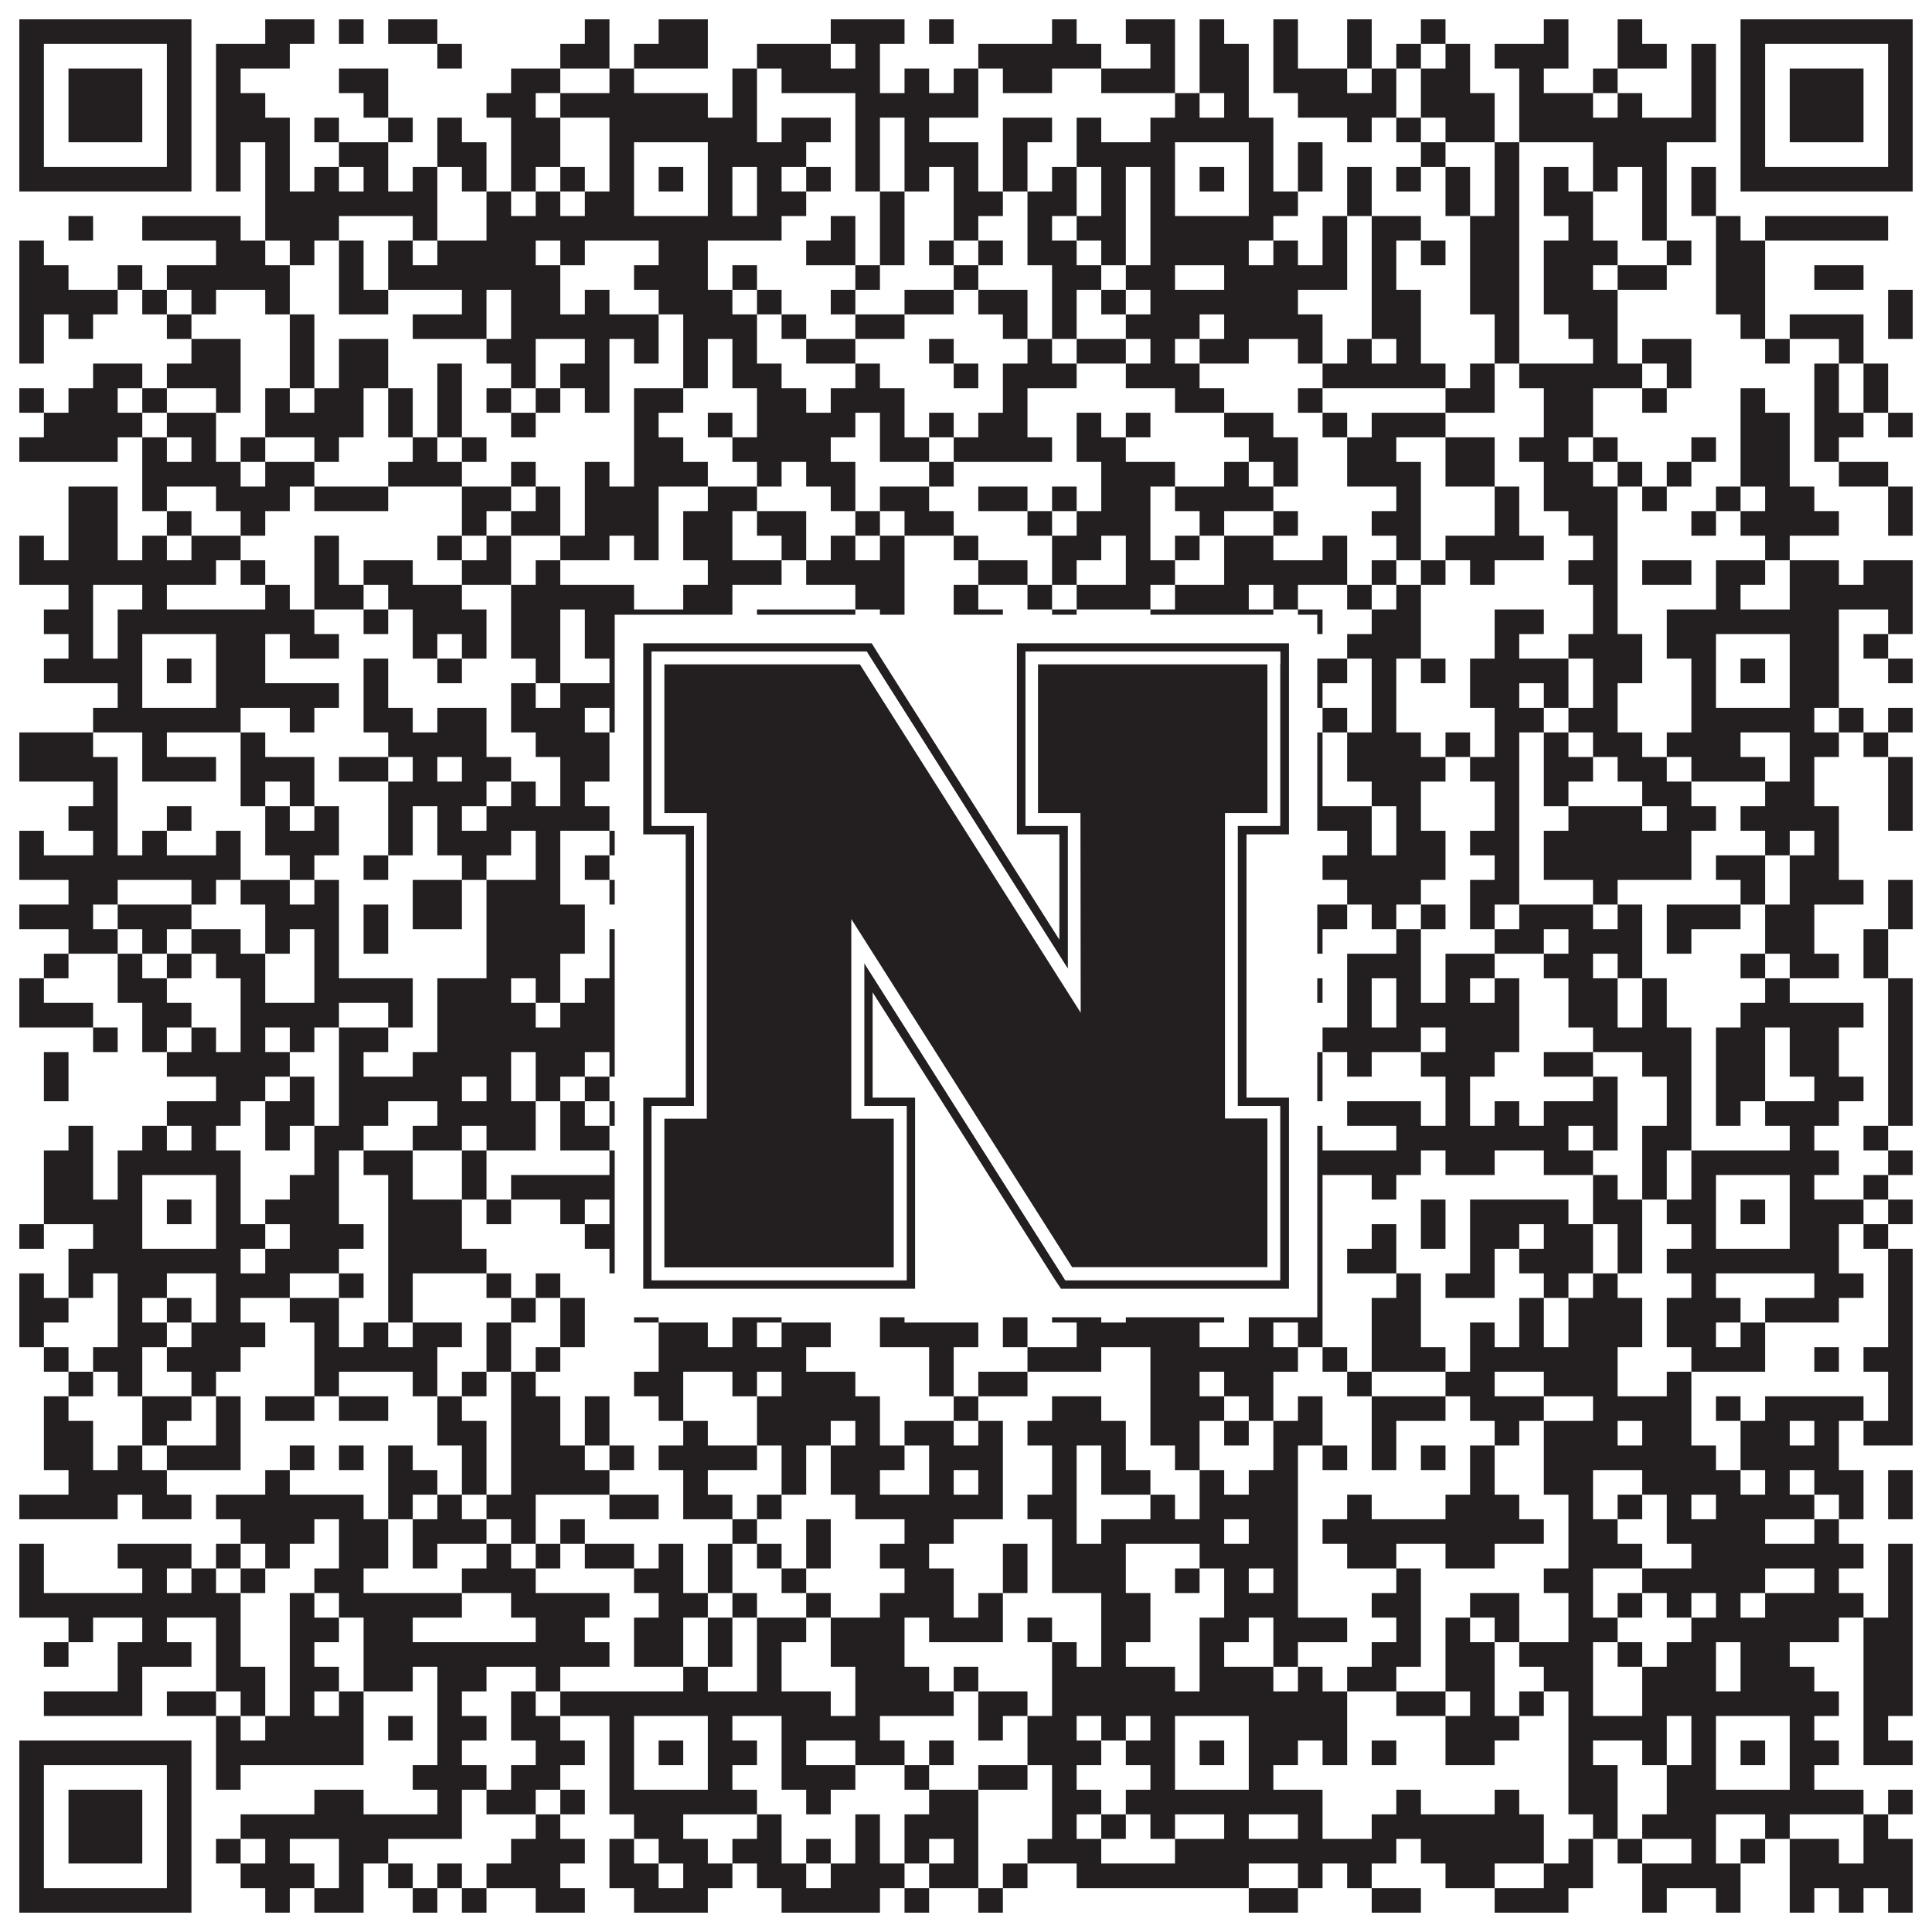 <?xml version="1.0"?>
<svg xmlns="http://www.w3.org/2000/svg" xmlns:xlink="http://www.w3.org/1999/xlink" version="1.1" width="1100px" height="1100px" viewBox="0 0 1100 1100"><rect x="0" y="0" width="1100" height="1100" fill="#ffffff" fill-opacity="1"/><path fill="#231f20" fill-opacity="1" d="M11,11L109,11L109,25L11,25ZM151,11L179,11L179,25L151,25ZM193,11L207,11L207,25L193,25ZM221,11L249,11L249,25L221,25ZM333,11L347,11L347,25L333,25ZM375,11L403,11L403,25L375,25ZM473,11L515,11L515,25L473,25ZM529,11L543,11L543,25L529,25ZM599,11L613,11L613,25L599,25ZM641,11L669,11L669,25L641,25ZM683,11L697,11L697,25L683,25ZM725,11L739,11L739,25L725,25ZM767,11L781,11L781,25L767,25ZM809,11L823,11L823,25L809,25ZM879,11L893,11L893,25L879,25ZM921,11L935,11L935,25L921,25ZM991,11L1089,11L1089,25L991,25ZM11,25L25,25L25,39L11,39ZM95,25L109,25L109,39L95,39ZM123,25L165,25L165,39L123,39ZM249,25L263,25L263,39L249,39ZM319,25L347,25L347,39L319,39ZM361,25L403,25L403,39L361,39ZM431,25L473,25L473,39L431,39ZM487,25L501,25L501,39L487,39ZM557,25L627,25L627,39L557,39ZM655,25L669,25L669,39L655,39ZM683,25L711,25L711,39L683,39ZM725,25L739,25L739,39L725,39ZM767,25L781,25L781,39L767,39ZM795,25L809,25L809,39L795,39ZM823,25L837,25L837,39L823,39ZM851,25L893,25L893,39L851,39ZM921,25L949,25L949,39L921,39ZM963,25L977,25L977,39L963,39ZM991,25L1005,25L1005,39L991,39ZM1075,25L1089,25L1089,39L1075,39ZM11,39L25,39L25,53L11,53ZM39,39L81,39L81,53L39,53ZM95,39L109,39L109,53L95,53ZM123,39L137,39L137,53L123,53ZM193,39L221,39L221,53L193,53ZM291,39L319,39L319,53L291,53ZM347,39L361,39L361,53L347,53ZM417,39L431,39L431,53L417,53ZM445,39L501,39L501,53L445,53ZM515,39L529,39L529,53L515,53ZM543,39L557,39L557,53L543,53ZM571,39L599,39L599,53L571,53ZM627,39L669,39L669,53L627,53ZM683,39L711,39L711,53L683,53ZM725,39L767,39L767,53L725,53ZM781,39L795,39L795,53L781,53ZM809,39L837,39L837,53L809,53ZM865,39L879,39L879,53L865,53ZM907,39L921,39L921,53L907,53ZM963,39L977,39L977,53L963,53ZM991,39L1005,39L1005,53L991,53ZM1019,39L1061,39L1061,53L1019,53ZM1075,39L1089,39L1089,53L1075,53ZM11,53L25,53L25,67L11,67ZM39,53L81,53L81,67L39,67ZM95,53L109,53L109,67L95,67ZM123,53L151,53L151,67L123,67ZM207,53L221,53L221,67L207,67ZM277,53L305,53L305,67L277,67ZM319,53L403,53L403,67L319,67ZM417,53L431,53L431,67L417,67ZM487,53L557,53L557,67L487,67ZM669,53L683,53L683,67L669,67ZM697,53L711,53L711,67L697,67ZM739,53L795,53L795,67L739,67ZM809,53L851,53L851,67L809,67ZM865,53L907,53L907,67L865,67ZM921,53L935,53L935,67L921,67ZM963,53L977,53L977,67L963,67ZM991,53L1005,53L1005,67L991,67ZM1019,53L1061,53L1061,67L1019,67ZM1075,53L1089,53L1089,67L1075,67ZM11,67L25,67L25,81L11,81ZM39,67L81,67L81,81L39,81ZM95,67L109,67L109,81L95,81ZM123,67L165,67L165,81L123,81ZM179,67L193,67L193,81L179,81ZM221,67L235,67L235,81L221,81ZM249,67L263,67L263,81L249,81ZM291,67L319,67L319,81L291,81ZM347,67L431,67L431,81L347,81ZM445,67L473,67L473,81L445,81ZM487,67L501,67L501,81L487,81ZM515,67L529,67L529,81L515,81ZM571,67L599,67L599,81L571,81ZM613,67L627,67L627,81L613,81ZM655,67L725,67L725,81L655,81ZM767,67L781,67L781,81L767,81ZM795,67L809,67L809,81L795,81ZM823,67L851,67L851,81L823,81ZM865,67L977,67L977,81L865,81ZM991,67L1005,67L1005,81L991,81ZM1019,67L1061,67L1061,81L1019,81ZM1075,67L1089,67L1089,81L1075,81ZM11,81L25,81L25,95L11,95ZM95,81L109,81L109,95L95,95ZM123,81L137,81L137,95L123,95ZM151,81L165,81L165,95L151,95ZM193,81L221,81L221,95L193,95ZM249,81L277,81L277,95L249,95ZM291,81L319,81L319,95L291,95ZM347,81L361,81L361,95L347,95ZM403,81L459,81L459,95L403,95ZM487,81L501,81L501,95L487,95ZM515,81L557,81L557,95L515,95ZM571,81L585,81L585,95L571,95ZM613,81L669,81L669,95L613,95ZM711,81L725,81L725,95L711,95ZM739,81L753,81L753,95L739,95ZM809,81L823,81L823,95L809,95ZM851,81L865,81L865,95L851,95ZM907,81L949,81L949,95L907,95ZM991,81L1005,81L1005,95L991,95ZM1075,81L1089,81L1089,95L1075,95ZM11,95L109,95L109,109L11,109ZM123,95L137,95L137,109L123,109ZM151,95L165,95L165,109L151,109ZM179,95L193,95L193,109L179,109ZM207,95L221,95L221,109L207,109ZM235,95L249,95L249,109L235,109ZM263,95L277,95L277,109L263,109ZM291,95L305,95L305,109L291,109ZM319,95L333,95L333,109L319,109ZM347,95L361,95L361,109L347,109ZM375,95L389,95L389,109L375,109ZM403,95L417,95L417,109L403,109ZM431,95L445,95L445,109L431,109ZM459,95L473,95L473,109L459,109ZM487,95L501,95L501,109L487,109ZM515,95L529,95L529,109L515,109ZM543,95L557,95L557,109L543,109ZM571,95L585,95L585,109L571,109ZM599,95L613,95L613,109L599,109ZM627,95L641,95L641,109L627,109ZM655,95L669,95L669,109L655,109ZM683,95L697,95L697,109L683,109ZM711,95L725,95L725,109L711,109ZM739,95L753,95L753,109L739,109ZM767,95L781,95L781,109L767,109ZM795,95L809,95L809,109L795,109ZM823,95L837,95L837,109L823,109ZM851,95L865,95L865,109L851,109ZM879,95L893,95L893,109L879,109ZM907,95L921,95L921,109L907,109ZM935,95L949,95L949,109L935,109ZM963,95L977,95L977,109L963,109ZM991,95L1089,95L1089,109L991,109ZM151,109L249,109L249,123L151,123ZM277,109L291,109L291,123L277,123ZM305,109L319,109L319,123L305,123ZM333,109L361,109L361,123L333,123ZM403,109L417,109L417,123L403,123ZM431,109L459,109L459,123L431,123ZM501,109L515,109L515,123L501,123ZM543,109L571,109L571,123L543,123ZM585,109L613,109L613,123L585,123ZM627,109L641,109L641,123L627,123ZM655,109L669,109L669,123L655,123ZM711,109L739,109L739,123L711,123ZM767,109L781,109L781,123L767,123ZM823,109L837,109L837,123L823,123ZM851,109L865,109L865,123L851,123ZM879,109L907,109L907,123L879,123ZM935,109L949,109L949,123L935,123ZM963,109L977,109L977,123L963,123ZM39,123L53,123L53,137L39,137ZM81,123L137,123L137,137L81,137ZM151,123L193,123L193,137L151,137ZM235,123L249,123L249,137L235,137ZM277,123L445,123L445,137L277,137ZM473,123L487,123L487,137L473,137ZM501,123L515,123L515,137L501,137ZM543,123L557,123L557,137L543,137ZM585,123L599,123L599,137L585,137ZM613,123L641,123L641,137L613,137ZM655,123L725,123L725,137L655,137ZM753,123L767,123L767,137L753,137ZM781,123L809,123L809,137L781,137ZM837,123L865,123L865,137L837,137ZM893,123L907,123L907,137L893,137ZM935,123L949,123L949,137L935,137ZM977,123L991,123L991,137L977,137ZM1005,123L1075,123L1075,137L1005,137ZM11,137L25,137L25,151L11,151ZM123,137L151,137L151,151L123,151ZM165,137L179,137L179,151L165,151ZM193,137L207,137L207,151L193,151ZM221,137L235,137L235,151L221,151ZM249,137L305,137L305,151L249,151ZM319,137L333,137L333,151L319,151ZM375,137L403,137L403,151L375,151ZM459,137L487,137L487,151L459,151ZM501,137L515,137L515,151L501,151ZM529,137L543,137L543,151L529,151ZM557,137L571,137L571,151L557,151ZM585,137L613,137L613,151L585,151ZM627,137L641,137L641,151L627,151ZM655,137L711,137L711,151L655,151ZM725,137L739,137L739,151L725,151ZM753,137L767,137L767,151L753,151ZM781,137L795,137L795,151L781,151ZM809,137L823,137L823,151L809,151ZM837,137L865,137L865,151L837,151ZM879,137L921,137L921,151L879,151ZM949,137L963,137L963,151L949,151ZM977,137L1005,137L1005,151L977,151ZM11,151L39,151L39,165L11,165ZM67,151L81,151L81,165L67,165ZM95,151L165,151L165,165L95,165ZM193,151L207,151L207,165L193,165ZM221,151L319,151L319,165L221,165ZM361,151L403,151L403,165L361,165ZM417,151L431,151L431,165L417,165ZM487,151L501,151L501,165L487,165ZM543,151L557,151L557,165L543,165ZM599,151L627,151L627,165L599,165ZM641,151L669,151L669,165L641,165ZM697,151L767,151L767,165L697,165ZM781,151L795,151L795,165L781,165ZM837,151L865,151L865,165L837,165ZM879,151L907,151L907,165L879,165ZM921,151L949,151L949,165L921,165ZM977,151L1005,151L1005,165L977,165ZM1033,151L1061,151L1061,165L1033,165ZM11,165L67,165L67,179L11,179ZM81,165L95,165L95,179L81,179ZM109,165L123,165L123,179L109,179ZM151,165L165,165L165,179L151,179ZM193,165L221,165L221,179L193,179ZM263,165L277,165L277,179L263,179ZM291,165L319,165L319,179L291,179ZM333,165L347,165L347,179L333,179ZM375,165L417,165L417,179L375,179ZM431,165L445,165L445,179L431,179ZM473,165L487,165L487,179L473,179ZM515,165L543,165L543,179L515,179ZM557,165L585,165L585,179L557,179ZM599,165L613,165L613,179L599,179ZM627,165L641,165L641,179L627,179ZM655,165L739,165L739,179L655,179ZM781,165L809,165L809,179L781,179ZM837,165L865,165L865,179L837,179ZM879,165L921,165L921,179L879,179ZM977,165L1005,165L1005,179L977,179ZM1075,165L1089,165L1089,179L1075,179ZM11,179L25,179L25,193L11,193ZM39,179L53,179L53,193L39,193ZM95,179L109,179L109,193L95,193ZM165,179L179,179L179,193L165,193ZM235,179L277,179L277,193L235,193ZM291,179L375,179L375,193L291,193ZM389,179L431,179L431,193L389,193ZM445,179L459,179L459,193L445,193ZM487,179L515,179L515,193L487,193ZM571,179L585,179L585,193L571,193ZM599,179L613,179L613,193L599,193ZM641,179L683,179L683,193L641,193ZM697,179L753,179L753,193L697,193ZM781,179L809,179L809,193L781,193ZM851,179L865,179L865,193L851,193ZM893,179L921,179L921,193L893,193ZM991,179L1005,179L1005,193L991,193ZM1019,179L1061,179L1061,193L1019,193ZM1075,179L1089,179L1089,193L1075,193ZM11,193L25,193L25,207L11,207ZM109,193L137,193L137,207L109,207ZM165,193L179,193L179,207L165,207ZM193,193L221,193L221,207L193,207ZM277,193L305,193L305,207L277,207ZM333,193L347,193L347,207L333,207ZM361,193L375,193L375,207L361,207ZM389,193L403,193L403,207L389,207ZM417,193L431,193L431,207L417,207ZM459,193L487,193L487,207L459,207ZM529,193L543,193L543,207L529,207ZM585,193L599,193L599,207L585,207ZM613,193L641,193L641,207L613,207ZM655,193L669,193L669,207L655,207ZM683,193L711,193L711,207L683,207ZM739,193L753,193L753,207L739,207ZM767,193L781,193L781,207L767,207ZM795,193L809,193L809,207L795,207ZM851,193L865,193L865,207L851,207ZM907,193L921,193L921,207L907,207ZM935,193L963,193L963,207L935,207ZM1005,193L1019,193L1019,207L1005,207ZM1047,193L1061,193L1061,207L1047,207ZM53,207L81,207L81,221L53,221ZM95,207L137,207L137,221L95,221ZM165,207L179,207L179,221L165,221ZM193,207L221,207L221,221L193,221ZM249,207L263,207L263,221L249,221ZM291,207L305,207L305,221L291,221ZM319,207L347,207L347,221L319,221ZM389,207L403,207L403,221L389,221ZM417,207L445,207L445,221L417,221ZM487,207L501,207L501,221L487,221ZM543,207L557,207L557,221L543,221ZM571,207L613,207L613,221L571,221ZM641,207L683,207L683,221L641,221ZM753,207L823,207L823,221L753,221ZM837,207L851,207L851,221L837,221ZM865,207L935,207L935,221L865,221ZM949,207L963,207L963,221L949,221ZM1033,207L1047,207L1047,221L1033,221ZM1061,207L1075,207L1075,221L1061,221ZM11,221L25,221L25,235L11,235ZM39,221L67,221L67,235L39,235ZM81,221L95,221L95,235L81,235ZM123,221L137,221L137,235L123,235ZM151,221L165,221L165,235L151,235ZM179,221L207,221L207,235L179,235ZM221,221L235,221L235,235L221,235ZM249,221L263,221L263,235L249,235ZM277,221L291,221L291,235L277,235ZM305,221L319,221L319,235L305,235ZM333,221L347,221L347,235L333,235ZM361,221L389,221L389,235L361,235ZM431,221L459,221L459,235L431,235ZM473,221L515,221L515,235L473,235ZM571,221L585,221L585,235L571,235ZM669,221L697,221L697,235L669,235ZM739,221L753,221L753,235L739,235ZM823,221L851,221L851,235L823,235ZM879,221L907,221L907,235L879,235ZM935,221L949,221L949,235L935,235ZM991,221L1005,221L1005,235L991,235ZM1033,221L1047,221L1047,235L1033,235ZM1061,221L1075,221L1075,235L1061,235ZM25,235L81,235L81,249L25,249ZM95,235L123,235L123,249L95,249ZM151,235L207,235L207,249L151,249ZM221,235L235,235L235,249L221,249ZM249,235L263,235L263,249L249,249ZM291,235L305,235L305,249L291,249ZM361,235L375,235L375,249L361,249ZM403,235L417,235L417,249L403,249ZM431,235L487,235L487,249L431,249ZM501,235L515,235L515,249L501,249ZM529,235L543,235L543,249L529,249ZM557,235L585,235L585,249L557,249ZM613,235L627,235L627,249L613,249ZM641,235L655,235L655,249L641,249ZM697,235L725,235L725,249L697,249ZM753,235L767,235L767,249L753,249ZM781,235L823,235L823,249L781,249ZM879,235L907,235L907,249L879,249ZM991,235L1019,235L1019,249L991,249ZM1033,235L1061,235L1061,249L1033,249ZM1075,235L1089,235L1089,249L1075,249ZM11,249L67,249L67,263L11,263ZM81,249L95,249L95,263L81,263ZM109,249L123,249L123,263L109,263ZM137,249L151,249L151,263L137,263ZM179,249L193,249L193,263L179,263ZM235,249L249,249L249,263L235,263ZM263,249L277,249L277,263L263,263ZM361,249L389,249L389,263L361,263ZM417,249L473,249L473,263L417,263ZM501,249L529,249L529,263L501,263ZM543,249L599,249L599,263L543,263ZM613,249L641,249L641,263L613,263ZM711,249L739,249L739,263L711,263ZM767,249L795,249L795,263L767,263ZM823,249L851,249L851,263L823,263ZM865,249L893,249L893,263L865,263ZM907,249L921,249L921,263L907,263ZM963,249L977,249L977,263L963,263ZM991,249L1019,249L1019,263L991,263ZM1033,249L1047,249L1047,263L1033,263ZM81,263L137,263L137,277L81,277ZM151,263L179,263L179,277L151,277ZM221,263L263,263L263,277L221,277ZM291,263L305,263L305,277L291,277ZM333,263L347,263L347,277L333,277ZM361,263L403,263L403,277L361,277ZM431,263L445,263L445,277L431,277ZM459,263L487,263L487,277L459,277ZM529,263L543,263L543,277L529,277ZM627,263L669,263L669,277L627,277ZM697,263L711,263L711,277L697,277ZM725,263L739,263L739,277L725,277ZM767,263L809,263L809,277L767,277ZM823,263L851,263L851,277L823,277ZM879,263L907,263L907,277L879,277ZM921,263L935,263L935,277L921,277ZM949,263L963,263L963,277L949,277ZM991,263L1019,263L1019,277L991,277ZM1047,263L1075,263L1075,277L1047,277ZM39,277L67,277L67,291L39,291ZM81,277L95,277L95,291L81,291ZM123,277L165,277L165,291L123,291ZM179,277L221,277L221,291L179,291ZM263,277L291,277L291,291L263,291ZM305,277L319,277L319,291L305,291ZM333,277L375,277L375,291L333,291ZM403,277L431,277L431,291L403,291ZM473,277L487,277L487,291L473,291ZM501,277L529,277L529,291L501,291ZM557,277L585,277L585,291L557,291ZM599,277L613,277L613,291L599,291ZM627,277L655,277L655,291L627,291ZM669,277L725,277L725,291L669,291ZM795,277L809,277L809,291L795,291ZM851,277L865,277L865,291L851,291ZM879,277L921,277L921,291L879,291ZM935,277L949,277L949,291L935,291ZM977,277L991,277L991,291L977,291ZM1005,277L1033,277L1033,291L1005,291ZM1075,277L1089,277L1089,291L1075,291ZM39,291L67,291L67,305L39,305ZM95,291L109,291L109,305L95,305ZM137,291L151,291L151,305L137,305ZM263,291L277,291L277,305L263,305ZM291,291L319,291L319,305L291,305ZM333,291L375,291L375,305L333,305ZM389,291L417,291L417,305L389,305ZM431,291L459,291L459,305L431,305ZM487,291L501,291L501,305L487,305ZM515,291L543,291L543,305L515,305ZM585,291L599,291L599,305L585,305ZM613,291L655,291L655,305L613,305ZM683,291L697,291L697,305L683,305ZM725,291L739,291L739,305L725,305ZM781,291L809,291L809,305L781,305ZM851,291L865,291L865,305L851,305ZM893,291L921,291L921,305L893,305ZM963,291L977,291L977,305L963,305ZM991,291L1047,291L1047,305L991,305ZM1075,291L1089,291L1089,305L1075,305ZM11,305L25,305L25,319L11,319ZM39,305L67,305L67,319L39,319ZM81,305L95,305L95,319L81,319ZM109,305L137,305L137,319L109,319ZM179,305L193,305L193,319L179,319ZM249,305L263,305L263,319L249,319ZM277,305L291,305L291,319L277,319ZM319,305L347,305L347,319L319,319ZM361,305L375,305L375,319L361,319ZM389,305L417,305L417,319L389,319ZM445,305L459,305L459,319L445,319ZM473,305L487,305L487,319L473,319ZM501,305L515,305L515,319L501,319ZM543,305L557,305L557,319L543,319ZM599,305L627,305L627,319L599,319ZM641,305L655,305L655,319L641,319ZM669,305L683,305L683,319L669,319ZM697,305L725,305L725,319L697,319ZM753,305L767,305L767,319L753,319ZM795,305L809,305L809,319L795,319ZM823,305L879,305L879,319L823,319ZM907,305L921,305L921,319L907,319ZM1005,305L1019,305L1019,319L1005,319ZM11,319L123,319L123,333L11,333ZM137,319L151,319L151,333L137,333ZM179,319L193,319L193,333L179,333ZM207,319L235,319L235,333L207,333ZM263,319L291,319L291,333L263,333ZM305,319L319,319L319,333L305,333ZM403,319L445,319L445,333L403,333ZM459,319L515,319L515,333L459,333ZM557,319L585,319L585,333L557,333ZM599,319L613,319L613,333L599,333ZM641,319L669,319L669,333L641,333ZM697,319L767,319L767,333L697,333ZM781,319L795,319L795,333L781,333ZM809,319L823,319L823,333L809,333ZM837,319L851,319L851,333L837,333ZM893,319L921,319L921,333L893,333ZM935,319L963,319L963,333L935,333ZM977,319L1005,319L1005,333L977,333ZM1019,319L1047,319L1047,333L1019,333ZM1061,319L1089,319L1089,333L1061,333ZM39,333L53,333L53,347L39,347ZM81,333L95,333L95,347L81,347ZM151,333L165,333L165,347L151,347ZM179,333L207,333L207,347L179,347ZM221,333L263,333L263,347L221,347ZM291,333L361,333L361,347L291,347ZM389,333L417,333L417,347L389,347ZM487,333L515,333L515,347L487,347ZM543,333L557,333L557,347L543,347ZM585,333L599,333L599,347L585,347ZM613,333L655,333L655,347L613,347ZM669,333L711,333L711,347L669,347ZM725,333L739,333L739,347L725,347ZM767,333L781,333L781,347L767,347ZM795,333L809,333L809,347L795,347ZM907,333L921,333L921,347L907,347ZM977,333L991,333L991,347L977,347ZM1019,333L1089,333L1089,347L1019,347ZM25,347L53,347L53,361L25,361ZM67,347L179,347L179,361L67,361ZM207,347L221,347L221,361L207,361ZM235,347L277,347L277,361L235,361ZM291,347L319,347L319,361L291,361ZM333,347L417,347L417,361L333,361ZM431,347L487,347L487,361L431,361ZM501,347L515,347L515,361L501,361ZM543,347L571,347L571,361L543,361ZM599,347L613,347L613,361L599,361ZM655,347L725,347L725,361L655,361ZM739,347L753,347L753,361L739,361ZM781,347L809,347L809,361L781,361ZM851,347L879,347L879,361L851,361ZM907,347L921,347L921,361L907,361ZM949,347L1047,347L1047,361L949,361ZM1075,347L1089,347L1089,361L1075,361ZM39,361L53,361L53,375L39,375ZM67,361L81,361L81,375L67,375ZM123,361L151,361L151,375L123,375ZM165,361L193,361L193,375L165,375ZM235,361L249,361L249,375L235,375ZM263,361L277,361L277,375L263,375ZM291,361L319,361L319,375L291,375ZM333,361L361,361L361,375L333,375ZM403,361L585,361L585,375L403,375ZM655,361L669,361L669,375L655,375ZM711,361L725,361L725,375L711,375ZM767,361L809,361L809,375L767,375ZM851,361L865,361L865,375L851,375ZM893,361L935,361L935,375L893,375ZM949,361L977,361L977,375L949,375ZM1019,361L1047,361L1047,375L1019,375ZM1061,361L1075,361L1075,375L1061,375ZM25,375L81,375L81,389L25,389ZM95,375L109,375L109,389L95,389ZM123,375L151,375L151,389L123,389ZM207,375L221,375L221,389L207,389ZM249,375L263,375L263,389L249,389ZM305,375L319,375L319,389L305,389ZM347,375L361,375L361,389L347,389ZM375,375L389,375L389,389L375,389ZM403,375L417,375L417,389L403,389ZM445,375L473,375L473,389L445,389ZM487,375L501,375L501,389L487,389ZM515,375L529,375L529,389L515,389ZM557,375L571,375L571,389L557,389ZM585,375L613,375L613,389L585,389ZM641,375L669,375L669,389L641,389ZM683,375L697,375L697,389L683,389ZM711,375L767,375L767,389L711,389ZM781,375L795,375L795,389L781,389ZM809,375L823,375L823,389L809,389ZM837,375L893,375L893,389L837,389ZM907,375L935,375L935,389L907,389ZM963,375L977,375L977,389L963,389ZM991,375L1005,375L1005,389L991,389ZM1019,375L1047,375L1047,389L1019,389ZM1075,375L1089,375L1089,389L1075,389ZM67,389L81,389L81,403L67,403ZM123,389L193,389L193,403L123,403ZM207,389L221,389L221,403L207,403ZM291,389L305,389L305,403L291,403ZM319,389L361,389L361,403L319,403ZM403,389L431,389L431,403L403,403ZM445,389L459,389L459,403L445,403ZM473,389L501,389L501,403L473,403ZM529,389L543,389L543,403L529,403ZM557,389L571,389L571,403L557,403ZM599,389L641,389L641,403L599,403ZM655,389L669,389L669,403L655,403ZM711,389L725,389L725,403L711,403ZM739,389L753,389L753,403L739,403ZM781,389L795,389L795,403L781,403ZM837,389L865,389L865,403L837,403ZM879,389L893,389L893,403L879,403ZM907,389L921,389L921,403L907,403ZM963,389L977,389L977,403L963,403ZM1019,389L1047,389L1047,403L1019,403ZM53,403L137,403L137,417L53,417ZM165,403L179,403L179,417L165,417ZM207,403L235,403L235,417L207,417ZM249,403L277,403L277,417L249,417ZM291,403L333,403L333,417L291,417ZM347,403L417,403L417,417L347,417ZM459,403L543,403L543,417L459,417ZM571,403L641,403L641,417L571,417ZM655,403L739,403L739,417L655,417ZM753,403L767,403L767,417L753,417ZM781,403L795,403L795,417L781,417ZM851,403L879,403L879,417L851,417ZM893,403L921,403L921,417L893,417ZM963,403L1033,403L1033,417L963,417ZM1047,403L1061,403L1061,417L1047,417ZM1075,403L1089,403L1089,417L1075,417ZM11,417L53,417L53,431L11,431ZM81,417L95,417L95,431L81,431ZM137,417L151,417L151,431L137,431ZM221,417L277,417L277,431L221,431ZM305,417L347,417L347,431L305,431ZM445,417L515,417L515,431L445,431ZM543,417L557,417L557,431L543,431ZM571,417L599,417L599,431L571,431ZM627,417L641,417L641,431L627,431ZM655,417L697,417L697,431L655,431ZM725,417L753,417L753,431L725,431ZM767,417L809,417L809,431L767,431ZM823,417L837,417L837,431L823,431ZM851,417L865,417L865,431L851,431ZM879,417L893,417L893,431L879,431ZM907,417L935,417L935,431L907,431ZM949,417L991,417L991,431L949,431ZM1019,417L1047,417L1047,431L1019,431ZM1061,417L1075,417L1075,431L1061,431ZM11,431L67,431L67,445L11,445ZM81,431L123,431L123,445L81,445ZM137,431L179,431L179,445L137,445ZM193,431L221,431L221,445L193,445ZM235,431L249,431L249,445L235,445ZM263,431L291,431L291,445L263,445ZM319,431L347,431L347,445L319,445ZM403,431L417,431L417,445L403,445ZM473,431L501,431L501,445L473,445ZM571,431L585,431L585,445L571,445ZM613,431L627,431L627,445L613,445ZM655,431L669,431L669,445L655,445ZM683,431L697,431L697,445L683,445ZM711,431L753,431L753,445L711,445ZM767,431L823,431L823,445L767,445ZM837,431L865,431L865,445L837,445ZM879,431L907,431L907,445L879,445ZM921,431L949,431L949,445L921,445ZM963,431L1005,431L1005,445L963,445ZM1019,431L1033,431L1033,445L1019,445ZM1075,431L1089,431L1089,445L1075,445ZM53,445L67,445L67,459L53,459ZM137,445L151,445L151,459L137,459ZM165,445L179,445L179,459L165,459ZM221,445L277,445L277,459L221,459ZM291,445L305,445L305,459L291,459ZM319,445L333,445L333,459L319,459ZM361,445L375,445L375,459L361,459ZM417,445L473,445L473,459L417,459ZM501,445L515,445L515,459L501,459ZM557,445L571,445L571,459L557,459ZM641,445L655,445L655,459L641,459ZM669,445L683,445L683,459L669,459ZM725,445L753,445L753,459L725,459ZM781,445L809,445L809,459L781,459ZM851,445L865,445L865,459L851,459ZM879,445L893,445L893,459L879,459ZM935,445L963,445L963,459L935,459ZM1005,445L1033,445L1033,459L1005,459ZM1075,445L1089,445L1089,459L1075,459ZM39,459L67,459L67,473L39,473ZM95,459L109,459L109,473L95,473ZM151,459L165,459L165,473L151,473ZM179,459L193,459L193,473L179,473ZM221,459L235,459L235,473L221,473ZM249,459L263,459L263,473L249,473ZM277,459L347,459L347,473L277,473ZM403,459L417,459L417,473L403,473ZM473,459L487,459L487,473L473,473ZM529,459L543,459L543,473L529,473ZM599,459L613,459L613,473L599,473ZM627,459L641,459L641,473L627,473ZM697,459L711,459L711,473L697,473ZM739,459L781,459L781,473L739,473ZM795,459L809,459L809,473L795,473ZM851,459L865,459L865,473L851,473ZM893,459L935,459L935,473L893,473ZM949,459L977,459L977,473L949,473ZM991,459L1047,459L1047,473L991,473ZM1075,459L1089,459L1089,473L1075,473ZM11,473L25,473L25,487L11,487ZM53,473L67,473L67,487L53,487ZM81,473L95,473L95,487L81,487ZM123,473L137,473L137,487L123,487ZM151,473L193,473L193,487L151,487ZM221,473L235,473L235,487L221,487ZM249,473L291,473L291,487L249,487ZM305,473L319,473L319,487L305,487ZM347,473L361,473L361,487L347,487ZM375,473L459,473L459,487L375,487ZM473,473L487,473L487,487L473,487ZM501,473L543,473L543,487L501,487ZM557,473L585,473L585,487L557,487ZM613,473L669,473L669,487L613,487ZM683,473L697,473L697,487L683,487ZM725,473L739,473L739,487L725,487ZM767,473L781,473L781,487L767,487ZM795,473L823,473L823,487L795,487ZM837,473L865,473L865,487L837,487ZM879,473L963,473L963,487L879,487ZM1005,473L1019,473L1019,487L1005,487ZM1033,473L1047,473L1047,487L1033,487ZM11,487L137,487L137,501L11,501ZM165,487L179,487L179,501L165,501ZM207,487L221,487L221,501L207,501ZM263,487L277,487L277,501L263,501ZM305,487L319,487L319,501L305,501ZM333,487L347,487L347,501L333,501ZM361,487L375,487L375,501L361,501ZM403,487L445,487L445,501L403,501ZM459,487L473,487L473,501L459,501ZM487,487L529,487L529,501L487,501ZM543,487L571,487L571,501L543,501ZM585,487L613,487L613,501L585,501ZM669,487L683,487L683,501L669,501ZM697,487L711,487L711,501L697,501ZM725,487L739,487L739,501L725,501ZM753,487L823,487L823,501L753,501ZM851,487L865,487L865,501L851,501ZM879,487L963,487L963,501L879,501ZM977,487L1005,487L1005,501L977,501ZM1019,487L1047,487L1047,501L1019,501ZM39,501L67,501L67,515L39,515ZM109,501L123,501L123,515L109,515ZM137,501L165,501L165,515L137,515ZM179,501L193,501L193,515L179,515ZM235,501L263,501L263,515L235,515ZM277,501L319,501L319,515L277,515ZM347,501L389,501L389,515L347,515ZM417,501L431,501L431,515L417,515ZM445,501L487,501L487,515L445,515ZM529,501L557,501L557,515L529,515ZM571,501L585,501L585,515L571,515ZM627,501L641,501L641,515L627,515ZM655,501L739,501L739,515L655,515ZM767,501L809,501L809,515L767,515ZM837,501L865,501L865,515L837,515ZM907,501L921,501L921,515L907,515ZM991,501L1005,501L1005,515L991,515ZM1019,501L1061,501L1061,515L1019,515ZM1075,501L1089,501L1089,515L1075,515ZM11,515L53,515L53,529L11,529ZM67,515L109,515L109,529L67,529ZM151,515L193,515L193,529L151,529ZM207,515L221,515L221,529L207,529ZM235,515L263,515L263,529L235,529ZM277,515L333,515L333,529L277,529ZM445,515L473,515L473,529L445,529ZM487,515L543,515L543,529L487,529ZM557,515L585,515L585,529L557,529ZM641,515L655,515L655,529L641,529ZM697,515L767,515L767,529L697,529ZM781,515L795,515L795,529L781,529ZM809,515L823,515L823,529L809,529ZM837,515L851,515L851,529L837,529ZM865,515L907,515L907,529L865,529ZM921,515L935,515L935,529L921,529ZM949,515L991,515L991,529L949,529ZM1005,515L1033,515L1033,529L1005,529ZM1075,515L1089,515L1089,529L1075,529ZM39,529L67,529L67,543L39,543ZM81,529L95,529L95,543L81,543ZM109,529L137,529L137,543L109,543ZM151,529L165,529L165,543L151,543ZM179,529L193,529L193,543L179,543ZM207,529L221,529L221,543L207,543ZM277,529L333,529L333,543L277,543ZM347,529L361,529L361,543L347,543ZM389,529L417,529L417,543L389,543ZM445,529L459,529L459,543L445,543ZM473,529L501,529L501,543L473,543ZM515,529L557,529L557,543L515,543ZM683,529L697,529L697,543L683,543ZM725,529L753,529L753,543L725,543ZM795,529L809,529L809,543L795,543ZM851,529L879,529L879,543L851,543ZM893,529L935,529L935,543L893,543ZM949,529L963,529L963,543L949,543ZM1005,529L1033,529L1033,543L1005,543ZM1061,529L1075,529L1075,543L1061,543ZM25,543L39,543L39,557L25,557ZM67,543L81,543L81,557L67,557ZM95,543L109,543L109,557L95,557ZM123,543L151,543L151,557L123,557ZM179,543L193,543L193,557L179,557ZM277,543L319,543L319,557L277,557ZM347,543L361,543L361,557L347,557ZM389,543L445,543L445,557L389,557ZM501,543L515,543L515,557L501,557ZM529,543L543,543L543,557L529,557ZM585,543L599,543L599,557L585,557ZM641,543L683,543L683,557L641,557ZM711,543L739,543L739,557L711,557ZM767,543L809,543L809,557L767,557ZM823,543L851,543L851,557L823,557ZM879,543L907,543L907,557L879,557ZM921,543L935,543L935,557L921,557ZM991,543L1005,543L1005,557L991,557ZM1019,543L1047,543L1047,557L1019,557ZM1061,543L1075,543L1075,557L1061,557ZM11,557L25,557L25,571L11,571ZM67,557L95,557L95,571L67,571ZM137,557L151,557L151,571L137,571ZM179,557L235,557L235,571L179,571ZM249,557L291,557L291,571L249,571ZM305,557L319,557L319,571L305,571ZM333,557L375,557L375,571L333,571ZM431,557L445,557L445,571L431,571ZM529,557L585,557L585,571L529,571ZM599,557L641,557L641,571L599,571ZM711,557L725,557L725,571L711,571ZM739,557L753,557L753,571L739,571ZM767,557L781,557L781,571L767,571ZM795,557L809,557L809,571L795,571ZM823,557L837,557L837,571L823,571ZM851,557L865,557L865,571L851,571ZM893,557L921,557L921,571L893,571ZM935,557L949,557L949,571L935,571ZM1005,557L1019,557L1019,571L1005,571ZM1075,557L1089,557L1089,571L1075,571ZM11,571L53,571L53,585L11,585ZM81,571L109,571L109,585L81,585ZM137,571L193,571L193,585L137,585ZM221,571L235,571L235,585L221,585ZM249,571L305,571L305,585L249,585ZM319,571L389,571L389,585L319,585ZM403,571L417,571L417,585L403,585ZM473,571L515,571L515,585L473,585ZM543,571L557,571L557,585L543,585ZM585,571L599,571L599,585L585,585ZM627,571L683,571L683,585L627,585ZM767,571L781,571L781,585L767,585ZM795,571L865,571L865,585L795,585ZM893,571L921,571L921,585L893,585ZM935,571L949,571L949,585L935,585ZM991,571L1061,571L1061,585L991,585ZM1075,571L1089,571L1089,585L1075,585ZM53,585L67,585L67,599L53,599ZM81,585L95,585L95,599L81,599ZM109,585L123,585L123,599L109,599ZM137,585L151,585L151,599L137,599ZM165,585L179,585L179,599L165,599ZM193,585L221,585L221,599L193,599ZM249,585L361,585L361,599L249,599ZM403,585L417,585L417,599L403,599ZM445,585L529,585L529,599L445,599ZM543,585L557,585L557,599L543,599ZM585,585L599,585L599,599L585,599ZM613,585L627,585L627,599L613,599ZM655,585L669,585L669,599L655,599ZM683,585L697,585L697,599L683,599ZM725,585L739,585L739,599L725,599ZM753,585L809,585L809,599L753,599ZM823,585L865,585L865,599L823,599ZM907,585L963,585L963,599L907,599ZM977,585L1005,585L1005,599L977,599ZM1019,585L1047,585L1047,599L1019,599ZM1075,585L1089,585L1089,599L1075,599ZM25,599L39,599L39,613L25,613ZM95,599L165,599L165,613L95,613ZM193,599L207,599L207,613L193,613ZM235,599L291,599L291,613L235,613ZM305,599L333,599L333,613L305,613ZM347,599L361,599L361,613L347,613ZM375,599L403,599L403,613L375,613ZM417,599L445,599L445,613L417,613ZM459,599L473,599L473,613L459,613ZM487,599L529,599L529,613L487,613ZM543,599L557,599L557,613L543,613ZM585,599L599,599L599,613L585,613ZM613,599L641,599L641,613L613,613ZM655,599L669,599L669,613L655,613ZM725,599L753,599L753,613L725,613ZM767,599L781,599L781,613L767,613ZM809,599L851,599L851,613L809,613ZM879,599L907,599L907,613L879,613ZM935,599L963,599L963,613L935,613ZM977,599L1005,599L1005,613L977,613ZM1019,599L1047,599L1047,613L1019,613ZM1075,599L1089,599L1089,613L1075,613ZM25,613L39,613L39,627L25,627ZM123,613L151,613L151,627L123,627ZM165,613L179,613L179,627L165,627ZM193,613L263,613L263,627L193,627ZM277,613L291,613L291,627L277,627ZM305,613L319,613L319,627L305,627ZM333,613L347,613L347,627L333,627ZM375,613L389,613L389,627L375,627ZM417,613L445,613L445,627L417,627ZM459,613L473,613L473,627L459,627ZM501,613L599,613L599,627L501,627ZM613,613L641,613L641,627L613,627ZM655,613L683,613L683,627L655,627ZM697,613L725,613L725,627L697,627ZM739,613L753,613L753,627L739,627ZM823,613L837,613L837,627L823,627ZM907,613L921,613L921,627L907,627ZM949,613L963,613L963,627L949,627ZM977,613L1005,613L1005,627L977,627ZM1033,613L1061,613L1061,627L1033,627ZM1075,613L1089,613L1089,627L1075,627ZM95,627L137,627L137,641L95,641ZM151,627L179,627L179,641L151,641ZM193,627L221,627L221,641L193,641ZM249,627L305,627L305,641L249,641ZM319,627L333,627L333,641L319,641ZM347,627L361,627L361,641L347,641ZM375,627L403,627L403,641L375,641ZM417,627L473,627L473,641L417,641ZM501,627L571,627L571,641L501,641ZM627,627L655,627L655,641L627,641ZM669,627L683,627L683,641L669,641ZM697,627L711,627L711,641L697,641ZM725,627L739,627L739,641L725,641ZM767,627L809,627L809,641L767,641ZM823,627L837,627L837,641L823,641ZM851,627L865,627L865,641L851,641ZM879,627L921,627L921,641L879,641ZM949,627L963,627L963,641L949,641ZM977,627L991,627L991,641L977,641ZM1005,627L1047,627L1047,641L1005,641ZM1075,627L1089,627L1089,641L1075,641ZM39,641L53,641L53,655L39,655ZM81,641L95,641L95,655L81,655ZM109,641L123,641L123,655L109,655ZM151,641L165,641L165,655L151,655ZM179,641L207,641L207,655L179,655ZM235,641L263,641L263,655L235,655ZM277,641L305,641L305,655L277,655ZM319,641L347,641L347,655L319,655ZM361,641L375,641L375,655L361,655ZM403,641L431,641L431,655L403,655ZM459,641L473,641L473,655L459,655ZM487,641L501,641L501,655L487,655ZM515,641L529,641L529,655L515,655ZM557,641L585,641L585,655L557,655ZM599,641L641,641L641,655L599,655ZM655,641L669,641L669,655L655,655ZM697,641L711,641L711,655L697,655ZM739,641L753,641L753,655L739,655ZM795,641L893,641L893,655L795,655ZM907,641L921,641L921,655L907,655ZM935,641L963,641L963,655L935,655ZM1019,641L1033,641L1033,655L1019,655ZM1061,641L1075,641L1075,655L1061,655ZM25,655L53,655L53,669L25,669ZM67,655L137,655L137,669L67,669ZM179,655L193,655L193,669L179,669ZM207,655L235,655L235,669L207,669ZM263,655L277,655L277,669L263,669ZM347,655L417,655L417,669L347,669ZM459,655L473,655L473,669L459,669ZM529,655L543,655L543,669L529,669ZM585,655L809,655L809,669L585,669ZM823,655L851,655L851,669L823,669ZM879,655L907,655L907,669L879,669ZM935,655L949,655L949,669L935,669ZM963,655L1047,655L1047,669L963,669ZM1075,655L1089,655L1089,669L1075,669ZM25,669L53,669L53,683L25,683ZM67,669L81,669L81,683L67,683ZM123,669L137,669L137,683L123,683ZM165,669L193,669L193,683L165,683ZM221,669L235,669L235,683L221,683ZM263,669L277,669L277,683L263,683ZM291,669L361,669L361,683L291,683ZM403,669L417,669L417,683L403,683ZM445,669L515,669L515,683L445,683ZM529,669L543,669L543,683L529,683ZM571,669L599,669L599,683L571,683ZM613,669L627,669L627,683L613,683ZM641,669L669,669L669,683L641,683ZM711,669L725,669L725,683L711,683ZM739,669L753,669L753,683L739,683ZM781,669L795,669L795,683L781,683ZM907,669L921,669L921,683L907,683ZM935,669L949,669L949,683L935,683ZM963,669L977,669L977,683L963,683ZM1019,669L1033,669L1033,683L1019,683ZM1061,669L1075,669L1075,683L1061,683ZM25,683L81,683L81,697L25,697ZM95,683L109,683L109,697L95,697ZM123,683L137,683L137,697L123,697ZM151,683L193,683L193,697L151,697ZM221,683L263,683L263,697L221,697ZM277,683L291,683L291,697L277,697ZM319,683L333,683L333,697L319,697ZM347,683L361,683L361,697L347,697ZM375,683L389,683L389,697L375,697ZM403,683L417,683L417,697L403,697ZM431,683L445,683L445,697L431,697ZM459,683L473,683L473,697L459,697ZM487,683L529,683L529,697L487,697ZM543,683L557,683L557,697L543,697ZM585,683L599,683L599,697L585,697ZM613,683L627,683L627,697L613,697ZM641,683L669,683L669,697L641,697ZM683,683L697,683L697,697L683,697ZM711,683L725,683L725,697L711,697ZM739,683L753,683L753,697L739,697ZM809,683L823,683L823,697L809,697ZM837,683L893,683L893,697L837,697ZM907,683L935,683L935,697L907,697ZM949,683L977,683L977,697L949,697ZM991,683L1005,683L1005,697L991,697ZM1019,683L1061,683L1061,697L1019,697ZM1075,683L1089,683L1089,697L1075,697ZM11,697L25,697L25,711L11,711ZM53,697L81,697L81,711L53,711ZM123,697L151,697L151,711L123,711ZM165,697L207,697L207,711L165,711ZM221,697L263,697L263,711L221,711ZM333,697L361,697L361,711L333,711ZM403,697L417,697L417,711L403,711ZM473,697L501,697L501,711L473,711ZM571,697L585,697L585,711L571,711ZM599,697L627,697L627,711L599,711ZM641,697L669,697L669,711L641,711ZM711,697L753,697L753,711L711,711ZM781,697L795,697L795,711L781,711ZM809,697L823,697L823,711L809,711ZM837,697L865,697L865,711L837,711ZM879,697L907,697L907,711L879,711ZM921,697L935,697L935,711L921,711ZM963,697L977,697L977,711L963,711ZM1019,697L1047,697L1047,711L1019,711ZM1061,697L1075,697L1075,711L1061,711ZM39,711L137,711L137,725L39,725ZM151,711L193,711L193,725L151,725ZM221,711L277,711L277,725L221,725ZM347,711L445,711L445,725L347,725ZM459,711L487,711L487,725L459,725ZM501,711L515,711L515,725L501,725ZM557,711L571,711L571,725L557,725ZM599,711L613,711L613,725L599,725ZM641,711L725,711L725,725L641,725ZM739,711L753,711L753,725L739,725ZM767,711L795,711L795,725L767,725ZM837,711L851,711L851,725L837,725ZM865,711L907,711L907,725L865,725ZM921,711L935,711L935,725L921,725ZM949,711L1047,711L1047,725L949,725ZM1075,711L1089,711L1089,725L1075,725ZM11,725L25,725L25,739L11,739ZM39,725L53,725L53,739L39,739ZM67,725L95,725L95,739L67,739ZM123,725L165,725L165,739L123,739ZM193,725L207,725L207,739L193,739ZM221,725L235,725L235,739L221,739ZM277,725L291,725L291,739L277,739ZM305,725L319,725L319,739L305,739ZM431,725L445,725L445,739L431,739ZM459,725L487,725L487,739L459,739ZM501,725L515,725L515,739L501,739ZM529,725L557,725L557,739L529,739ZM627,725L655,725L655,739L627,739ZM683,725L725,725L725,739L683,739ZM739,725L753,725L753,739L739,739ZM795,725L809,725L809,739L795,739ZM823,725L851,725L851,739L823,739ZM879,725L893,725L893,739L879,739ZM907,725L921,725L921,739L907,739ZM963,725L977,725L977,739L963,739ZM1033,725L1061,725L1061,739L1033,739ZM1075,725L1089,725L1089,739L1075,739ZM11,739L39,739L39,753L11,753ZM67,739L81,739L81,753L67,753ZM95,739L109,739L109,753L95,753ZM123,739L137,739L137,753L123,753ZM165,739L193,739L193,753L165,753ZM221,739L235,739L235,753L221,753ZM291,739L305,739L305,753L291,753ZM319,739L333,739L333,753L319,753ZM361,739L375,739L375,753L361,753ZM417,739L445,739L445,753L417,753ZM501,739L515,739L515,753L501,753ZM571,739L585,739L585,753L571,753ZM599,739L627,739L627,753L599,753ZM641,739L697,739L697,753L641,753ZM711,739L753,739L753,753L711,753ZM781,739L809,739L809,753L781,753ZM865,739L879,739L879,753L865,753ZM893,739L935,739L935,753L893,753ZM949,739L991,739L991,753L949,753ZM1005,739L1047,739L1047,753L1005,753ZM1075,739L1089,739L1089,753L1075,753ZM11,753L25,753L25,767L11,767ZM67,753L95,753L95,767L67,767ZM109,753L151,753L151,767L109,767ZM179,753L193,753L193,767L179,767ZM207,753L221,753L221,767L207,767ZM235,753L263,753L263,767L235,767ZM277,753L291,753L291,767L277,767ZM319,753L333,753L333,767L319,767ZM375,753L403,753L403,767L375,767ZM417,753L431,753L431,767L417,767ZM445,753L473,753L473,767L445,767ZM501,753L557,753L557,767L501,767ZM571,753L585,753L585,767L571,767ZM613,753L683,753L683,767L613,767ZM711,753L725,753L725,767L711,767ZM739,753L753,753L753,767L739,767ZM781,753L809,753L809,767L781,767ZM837,753L851,753L851,767L837,767ZM865,753L879,753L879,767L865,767ZM893,753L935,753L935,767L893,767ZM949,753L977,753L977,767L949,767ZM991,753L1005,753L1005,767L991,767ZM1075,753L1089,753L1089,767L1075,767ZM25,767L39,767L39,781L25,781ZM53,767L81,767L81,781L53,781ZM95,767L137,767L137,781L95,781ZM179,767L249,767L249,781L179,781ZM277,767L291,767L291,781L277,781ZM305,767L319,767L319,781L305,781ZM375,767L459,767L459,781L375,781ZM529,767L543,767L543,781L529,781ZM585,767L627,767L627,781L585,781ZM655,767L739,767L739,781L655,781ZM753,767L767,767L767,781L753,781ZM781,767L823,767L823,781L781,781ZM837,767L921,767L921,781L837,781ZM963,767L1005,767L1005,781L963,781ZM1033,767L1047,767L1047,781L1033,781ZM1061,767L1089,767L1089,781L1061,781ZM39,781L53,781L53,795L39,795ZM67,781L81,781L81,795L67,795ZM109,781L123,781L123,795L109,795ZM179,781L193,781L193,795L179,795ZM235,781L249,781L249,795L235,795ZM263,781L277,781L277,795L263,795ZM291,781L305,781L305,795L291,795ZM361,781L389,781L389,795L361,795ZM417,781L431,781L431,795L417,795ZM445,781L487,781L487,795L445,795ZM529,781L543,781L543,795L529,795ZM557,781L585,781L585,795L557,795ZM655,781L683,781L683,795L655,795ZM697,781L725,781L725,795L697,795ZM767,781L781,781L781,795L767,795ZM823,781L851,781L851,795L823,795ZM879,781L921,781L921,795L879,795ZM949,781L963,781L963,795L949,795ZM1075,781L1089,781L1089,795L1075,795ZM25,795L39,795L39,809L25,809ZM81,795L109,795L109,809L81,809ZM123,795L137,795L137,809L123,809ZM151,795L179,795L179,809L151,809ZM193,795L221,795L221,809L193,809ZM249,795L263,795L263,809L249,809ZM291,795L319,795L319,809L291,809ZM333,795L347,795L347,809L333,809ZM375,795L389,795L389,809L375,809ZM431,795L501,795L501,809L431,809ZM543,795L557,795L557,809L543,809ZM599,795L627,795L627,809L599,809ZM655,795L697,795L697,809L655,809ZM711,795L725,795L725,809L711,809ZM739,795L753,795L753,809L739,809ZM781,795L823,795L823,809L781,809ZM837,795L879,795L879,809L837,809ZM907,795L963,795L963,809L907,809ZM977,795L991,795L991,809L977,809ZM1005,795L1061,795L1061,809L1005,809ZM1075,795L1089,795L1089,809L1075,809ZM25,809L53,809L53,823L25,823ZM81,809L95,809L95,823L81,823ZM123,809L137,809L137,823L123,823ZM249,809L277,809L277,823L249,823ZM291,809L319,809L319,823L291,823ZM333,809L347,809L347,823L333,823ZM389,809L403,809L403,823L389,823ZM431,809L473,809L473,823L431,823ZM487,809L501,809L501,823L487,823ZM515,809L543,809L543,823L515,823ZM557,809L571,809L571,823L557,823ZM585,809L641,809L641,823L585,823ZM655,809L683,809L683,823L655,823ZM697,809L711,809L711,823L697,823ZM725,809L753,809L753,823L725,823ZM781,809L795,809L795,823L781,823ZM851,809L865,809L865,823L851,823ZM879,809L921,809L921,823L879,823ZM935,809L963,809L963,823L935,823ZM991,809L1019,809L1019,823L991,823ZM1033,809L1047,809L1047,823L1033,823ZM1061,809L1089,809L1089,823L1061,823ZM25,823L53,823L53,837L25,837ZM67,823L81,823L81,837L67,837ZM95,823L137,823L137,837L95,837ZM165,823L179,823L179,837L165,837ZM193,823L207,823L207,837L193,837ZM221,823L235,823L235,837L221,837ZM263,823L277,823L277,837L263,837ZM291,823L333,823L333,837L291,837ZM347,823L361,823L361,837L347,837ZM375,823L431,823L431,837L375,837ZM445,823L459,823L459,837L445,837ZM473,823L515,823L515,837L473,837ZM529,823L571,823L571,837L529,837ZM599,823L613,823L613,837L599,837ZM627,823L641,823L641,837L627,837ZM669,823L683,823L683,837L669,837ZM725,823L739,823L739,837L725,837ZM753,823L767,823L767,837L753,837ZM781,823L795,823L795,837L781,837ZM809,823L823,823L823,837L809,837ZM837,823L851,823L851,837L837,837ZM879,823L977,823L977,837L879,837ZM991,823L1047,823L1047,837L991,837ZM39,837L95,837L95,851L39,851ZM151,837L165,837L165,851L151,851ZM221,837L249,837L249,851L221,851ZM263,837L277,837L277,851L263,851ZM291,837L347,837L347,851L291,851ZM389,837L403,837L403,851L389,851ZM445,837L459,837L459,851L445,851ZM473,837L501,837L501,851L473,851ZM529,837L543,837L543,851L529,851ZM557,837L571,837L571,851L557,851ZM599,837L613,837L613,851L599,851ZM627,837L655,837L655,851L627,851ZM683,837L697,837L697,851L683,851ZM711,837L739,837L739,851L711,851ZM837,837L851,837L851,851L837,851ZM879,837L907,837L907,851L879,851ZM935,837L991,837L991,851L935,851ZM1005,837L1019,837L1019,851L1005,851ZM1033,837L1061,837L1061,851L1033,851ZM1075,837L1089,837L1089,851L1075,851ZM11,851L67,851L67,865L11,865ZM81,851L109,851L109,865L81,865ZM123,851L207,851L207,865L123,865ZM221,851L235,851L235,865L221,865ZM249,851L263,851L263,865L249,865ZM277,851L305,851L305,865L277,865ZM347,851L375,851L375,865L347,865ZM389,851L417,851L417,865L389,865ZM431,851L445,851L445,865L431,865ZM487,851L571,851L571,865L487,865ZM585,851L613,851L613,865L585,865ZM655,851L669,851L669,865L655,865ZM683,851L739,851L739,865L683,865ZM767,851L781,851L781,865L767,865ZM823,851L865,851L865,865L823,865ZM893,851L907,851L907,865L893,865ZM921,851L935,851L935,865L921,865ZM949,851L963,851L963,865L949,865ZM977,851L1033,851L1033,865L977,865ZM1047,851L1061,851L1061,865L1047,865ZM1075,851L1089,851L1089,865L1075,865ZM137,865L179,865L179,879L137,879ZM193,865L221,865L221,879L193,879ZM235,865L277,865L277,879L235,879ZM291,865L305,865L305,879L291,879ZM319,865L333,865L333,879L319,879ZM417,865L431,865L431,879L417,879ZM459,865L473,865L473,879L459,879ZM515,865L543,865L543,879L515,879ZM599,865L613,865L613,879L599,879ZM627,865L697,865L697,879L627,879ZM711,865L739,865L739,879L711,879ZM753,865L879,865L879,879L753,879ZM893,865L921,865L921,879L893,879ZM949,865L1005,865L1005,879L949,879ZM1033,865L1047,865L1047,879L1033,879ZM11,879L25,879L25,893L11,893ZM67,879L109,879L109,893L67,893ZM123,879L137,879L137,893L123,893ZM151,879L165,879L165,893L151,893ZM193,879L221,879L221,893L193,893ZM235,879L249,879L249,893L235,893ZM277,879L291,879L291,893L277,893ZM305,879L319,879L319,893L305,893ZM333,879L361,879L361,893L333,893ZM375,879L389,879L389,893L375,893ZM403,879L417,879L417,893L403,893ZM431,879L445,879L445,893L431,893ZM459,879L473,879L473,893L459,893ZM501,879L529,879L529,893L501,893ZM571,879L585,879L585,893L571,893ZM599,879L641,879L641,893L599,893ZM683,879L739,879L739,893L683,893ZM767,879L795,879L795,893L767,893ZM823,879L851,879L851,893L823,893ZM893,879L935,879L935,893L893,893ZM963,879L1061,879L1061,893L963,893ZM1075,879L1089,879L1089,893L1075,893ZM11,893L25,893L25,907L11,907ZM81,893L95,893L95,907L81,907ZM109,893L123,893L123,907L109,907ZM137,893L151,893L151,907L137,907ZM179,893L207,893L207,907L179,907ZM263,893L305,893L305,907L263,907ZM361,893L389,893L389,907L361,907ZM403,893L417,893L417,907L403,907ZM445,893L459,893L459,907L445,907ZM515,893L543,893L543,907L515,907ZM571,893L585,893L585,907L571,907ZM599,893L641,893L641,907L599,907ZM669,893L683,893L683,907L669,907ZM697,893L711,893L711,907L697,907ZM725,893L739,893L739,907L725,907ZM795,893L809,893L809,907L795,907ZM879,893L907,893L907,907L879,907ZM935,893L1005,893L1005,907L935,907ZM1033,893L1047,893L1047,907L1033,907ZM1075,893L1089,893L1089,907L1075,907ZM11,907L137,907L137,921L11,921ZM165,907L179,907L179,921L165,921ZM193,907L263,907L263,921L193,921ZM291,907L347,907L347,921L291,921ZM375,907L403,907L403,921L375,921ZM417,907L431,907L431,921L417,921ZM459,907L473,907L473,921L459,921ZM501,907L543,907L543,921L501,921ZM557,907L571,907L571,921L557,921ZM627,907L655,907L655,921L627,921ZM697,907L739,907L739,921L697,921ZM781,907L809,907L809,921L781,921ZM837,907L865,907L865,921L837,921ZM893,907L907,907L907,921L893,921ZM921,907L935,907L935,921L921,921ZM949,907L963,907L963,921L949,921ZM977,907L991,907L991,921L977,921ZM1005,907L1061,907L1061,921L1005,921ZM1075,907L1089,907L1089,921L1075,921ZM39,921L53,921L53,935L39,935ZM81,921L95,921L95,935L81,935ZM123,921L137,921L137,935L123,935ZM165,921L193,921L193,935L165,935ZM207,921L235,921L235,935L207,935ZM305,921L333,921L333,935L305,935ZM361,921L389,921L389,935L361,935ZM403,921L417,921L417,935L403,935ZM431,921L459,921L459,935L431,935ZM473,921L515,921L515,935L473,935ZM529,921L571,921L571,935L529,935ZM585,921L599,921L599,935L585,935ZM627,921L655,921L655,935L627,935ZM683,921L711,921L711,935L683,935ZM725,921L767,921L767,935L725,935ZM795,921L809,921L809,935L795,935ZM823,921L837,921L837,935L823,935ZM851,921L865,921L865,935L851,935ZM893,921L921,921L921,935L893,935ZM963,921L1047,921L1047,935L963,935ZM1061,921L1089,921L1089,935L1061,935ZM25,935L39,935L39,949L25,949ZM67,935L109,935L109,949L67,949ZM123,935L137,935L137,949L123,949ZM165,935L179,935L179,949L165,949ZM207,935L347,935L347,949L207,949ZM361,935L389,935L389,949L361,949ZM403,935L417,935L417,949L403,949ZM431,935L445,935L445,949L431,949ZM473,935L515,935L515,949L473,949ZM599,935L613,935L613,949L599,949ZM627,935L641,935L641,949L627,949ZM683,935L697,935L697,949L683,949ZM725,935L739,935L739,949L725,949ZM781,935L809,935L809,949L781,949ZM823,935L851,935L851,949L823,949ZM865,935L907,935L907,949L865,949ZM921,935L935,935L935,949L921,949ZM949,935L977,935L977,949L949,949ZM991,935L1019,935L1019,949L991,949ZM1061,935L1089,935L1089,949L1061,949ZM67,949L81,949L81,963L67,963ZM123,949L151,949L151,963L123,963ZM165,949L193,949L193,963L165,963ZM207,949L235,949L235,963L207,963ZM249,949L277,949L277,963L249,963ZM305,949L319,949L319,963L305,963ZM389,949L403,949L403,963L389,963ZM431,949L445,949L445,963L431,963ZM487,949L529,949L529,963L487,963ZM543,949L557,949L557,963L543,963ZM599,949L669,949L669,963L599,963ZM683,949L725,949L725,963L683,963ZM739,949L753,949L753,963L739,963ZM767,949L795,949L795,963L767,963ZM823,949L851,949L851,963L823,963ZM879,949L907,949L907,963L879,963ZM935,949L977,949L977,963L935,963ZM991,949L1033,949L1033,963L991,963ZM1061,949L1089,949L1089,963L1061,963ZM25,963L81,963L81,977L25,977ZM95,963L123,963L123,977L95,977ZM137,963L151,963L151,977L137,977ZM165,963L179,963L179,977L165,977ZM193,963L207,963L207,977L193,977ZM249,963L263,963L263,977L249,977ZM291,963L305,963L305,977L291,977ZM319,963L473,963L473,977L319,977ZM487,963L543,963L543,977L487,977ZM557,963L585,963L585,977L557,977ZM599,963L767,963L767,977L599,977ZM795,963L823,963L823,977L795,977ZM837,963L851,963L851,977L837,977ZM865,963L879,963L879,977L865,977ZM893,963L907,963L907,977L893,977ZM935,963L1047,963L1047,977L935,977ZM1061,963L1089,963L1089,977L1061,977ZM123,977L137,977L137,991L123,991ZM151,977L207,977L207,991L151,991ZM221,977L235,977L235,991L221,991ZM249,977L277,977L277,991L249,991ZM291,977L319,977L319,991L291,991ZM347,977L361,977L361,991L347,991ZM403,977L417,977L417,991L403,991ZM445,977L501,977L501,991L445,991ZM557,977L571,977L571,991L557,991ZM585,977L613,977L613,991L585,991ZM627,977L641,977L641,991L627,991ZM655,977L669,977L669,991L655,991ZM711,977L767,977L767,991L711,991ZM823,977L865,977L865,991L823,991ZM893,977L949,977L949,991L893,991ZM963,977L977,977L977,991L963,991ZM1019,977L1033,977L1033,991L1019,991ZM1061,977L1075,977L1075,991L1061,991ZM11,991L109,991L109,1005L11,1005ZM123,991L207,991L207,1005L123,1005ZM249,991L263,991L263,1005L249,1005ZM305,991L333,991L333,1005L305,1005ZM347,991L361,991L361,1005L347,1005ZM375,991L389,991L389,1005L375,1005ZM403,991L431,991L431,1005L403,1005ZM445,991L459,991L459,1005L445,1005ZM487,991L515,991L515,1005L487,1005ZM529,991L543,991L543,1005L529,1005ZM585,991L627,991L627,1005L585,1005ZM641,991L669,991L669,1005L641,1005ZM683,991L697,991L697,1005L683,1005ZM711,991L739,991L739,1005L711,1005ZM753,991L767,991L767,1005L753,1005ZM781,991L795,991L795,1005L781,1005ZM823,991L851,991L851,1005L823,1005ZM893,991L907,991L907,1005L893,1005ZM935,991L949,991L949,1005L935,1005ZM963,991L977,991L977,1005L963,1005ZM991,991L1005,991L1005,1005L991,1005ZM1019,991L1047,991L1047,1005L1019,1005ZM1061,991L1089,991L1089,1005L1061,1005ZM11,1005L25,1005L25,1019L11,1019ZM95,1005L109,1005L109,1019L95,1019ZM123,1005L137,1005L137,1019L123,1019ZM235,1005L277,1005L277,1019L235,1019ZM291,1005L319,1005L319,1019L291,1019ZM347,1005L361,1005L361,1019L347,1019ZM403,1005L417,1005L417,1019L403,1019ZM445,1005L487,1005L487,1019L445,1019ZM515,1005L529,1005L529,1019L515,1019ZM557,1005L585,1005L585,1019L557,1019ZM599,1005L613,1005L613,1019L599,1019ZM655,1005L669,1005L669,1019L655,1019ZM711,1005L725,1005L725,1019L711,1019ZM893,1005L921,1005L921,1019L893,1019ZM949,1005L977,1005L977,1019L949,1019ZM1019,1005L1033,1005L1033,1019L1019,1019ZM11,1019L25,1019L25,1033L11,1033ZM39,1019L81,1019L81,1033L39,1033ZM95,1019L109,1019L109,1033L95,1033ZM179,1019L207,1019L207,1033L179,1033ZM249,1019L263,1019L263,1033L249,1033ZM277,1019L305,1019L305,1033L277,1033ZM319,1019L333,1019L333,1033L319,1033ZM347,1019L431,1019L431,1033L347,1033ZM459,1019L473,1019L473,1033L459,1033ZM529,1019L557,1019L557,1033L529,1033ZM599,1019L627,1019L627,1033L599,1033ZM641,1019L753,1019L753,1033L641,1033ZM795,1019L809,1019L809,1033L795,1033ZM851,1019L865,1019L865,1033L851,1033ZM893,1019L921,1019L921,1033L893,1033ZM949,1019L1061,1019L1061,1033L949,1033ZM1075,1019L1089,1019L1089,1033L1075,1033ZM11,1033L25,1033L25,1047L11,1047ZM39,1033L81,1033L81,1047L39,1047ZM95,1033L109,1033L109,1047L95,1047ZM137,1033L263,1033L263,1047L137,1047ZM305,1033L319,1033L319,1047L305,1047ZM361,1033L389,1033L389,1047L361,1047ZM431,1033L445,1033L445,1047L431,1047ZM487,1033L501,1033L501,1047L487,1047ZM515,1033L557,1033L557,1047L515,1047ZM599,1033L613,1033L613,1047L599,1047ZM627,1033L641,1033L641,1047L627,1047ZM655,1033L669,1033L669,1047L655,1047ZM697,1033L711,1033L711,1047L697,1047ZM739,1033L753,1033L753,1047L739,1047ZM781,1033L879,1033L879,1047L781,1047ZM907,1033L921,1033L921,1047L907,1047ZM935,1033L977,1033L977,1047L935,1047ZM1005,1033L1019,1033L1019,1047L1005,1047ZM1061,1033L1075,1033L1075,1047L1061,1047ZM11,1047L25,1047L25,1061L11,1061ZM39,1047L81,1047L81,1061L39,1061ZM95,1047L109,1047L109,1061L95,1061ZM123,1047L137,1047L137,1061L123,1061ZM151,1047L165,1047L165,1061L151,1061ZM193,1047L221,1047L221,1061L193,1061ZM291,1047L333,1047L333,1061L291,1061ZM347,1047L361,1047L361,1061L347,1061ZM375,1047L403,1047L403,1061L375,1061ZM417,1047L445,1047L445,1061L417,1061ZM459,1047L473,1047L473,1061L459,1061ZM487,1047L501,1047L501,1061L487,1061ZM515,1047L529,1047L529,1061L515,1061ZM543,1047L557,1047L557,1061L543,1061ZM585,1047L627,1047L627,1061L585,1061ZM669,1047L795,1047L795,1061L669,1061ZM809,1047L879,1047L879,1061L809,1061ZM893,1047L907,1047L907,1061L893,1061ZM921,1047L935,1047L935,1061L921,1061ZM963,1047L977,1047L977,1061L963,1061ZM991,1047L1005,1047L1005,1061L991,1061ZM1019,1047L1047,1047L1047,1061L1019,1061ZM1061,1047L1089,1047L1089,1061L1061,1061ZM11,1061L25,1061L25,1075L11,1075ZM95,1061L109,1061L109,1075L95,1075ZM137,1061L179,1061L179,1075L137,1075ZM193,1061L207,1061L207,1075L193,1075ZM221,1061L235,1061L235,1075L221,1075ZM249,1061L263,1061L263,1075L249,1075ZM277,1061L319,1061L319,1075L277,1075ZM347,1061L375,1061L375,1075L347,1075ZM389,1061L417,1061L417,1075L389,1075ZM431,1061L459,1061L459,1075L431,1075ZM473,1061L515,1061L515,1075L473,1075ZM529,1061L557,1061L557,1075L529,1075ZM571,1061L585,1061L585,1075L571,1075ZM613,1061L711,1061L711,1075L613,1075ZM739,1061L753,1061L753,1075L739,1075ZM767,1061L781,1061L781,1075L767,1075ZM823,1061L851,1061L851,1075L823,1075ZM879,1061L907,1061L907,1075L879,1075ZM935,1061L991,1061L991,1075L935,1075ZM1019,1061L1089,1061L1089,1075L1019,1075ZM11,1075L109,1075L109,1089L11,1089ZM151,1075L165,1075L165,1089L151,1089ZM179,1075L207,1075L207,1089L179,1089ZM235,1075L249,1075L249,1089L235,1089ZM263,1075L277,1075L277,1089L263,1089ZM305,1075L333,1075L333,1089L305,1089ZM361,1075L403,1075L403,1089L361,1089ZM445,1075L501,1075L501,1089L445,1089ZM515,1075L529,1075L529,1089L515,1089ZM557,1075L571,1075L571,1089L557,1089ZM711,1075L739,1075L739,1089L711,1089ZM781,1075L809,1075L809,1089L781,1089ZM851,1075L893,1075L893,1089L851,1089ZM935,1075L949,1075L949,1089L935,1089ZM977,1075L991,1075L991,1089L977,1089ZM1019,1075L1033,1075L1033,1089L1019,1089ZM1047,1075L1061,1075L1061,1089L1047,1089ZM1075,1075L1089,1075L1089,1089L1075,1089Z"/>
<svg x="350" y="350" width="400" height="400" version="1.1" xmlns="http://www.w3.org/2000/svg" xmlns:xlink="http://www.w3.org/1999/xlink"
	 viewBox="0 0 302.9 302.9" style="enable-background:new 0 0 302.9 302.9;" xml:space="preserve">
<style type="text/css">
	.st0{fill:#FFFFFF;}
	.st1{fill:#231F20;}
</style>
<g>
	<rect class="st0" width="302.9" height="302.9"/>
</g>
<g>
	<g>
		<path class="st1" d="M281.4,12.3h-108v82.4h18.3v45.4L113.4,16.5l-2.6-4.2H12.3v82.4h18.3v113.5H12.3v82.4h117.2v-82.4h-18.3
			v-45.4l78.4,123.6l2.8,4.2h98.3v-82.4h-18.3V94.7h18.3V12.3H281.4L281.4,12.3z M286.9,21.4V91h-18.3v120.8h18.3v75.1h-92.6
			l-1.6-2.6l-85.1-134.2v61.7h18.3v75.1H15.9v-75.1h18.3V91H15.9V15.9h92.7l1.7,2.6l85.1,134.2V91h-18.3V15.9h109.9V21.4L286.9,21.4
			z"/>
		<path class="st0" d="M281.4,15.9H177.1V91h18.3v61.7L110.2,18.5l-1.5-2.6H15.9V91h18.3v120.8H15.9v75.1h109.9v-75.1h-18.3v-61.7
			l85.1,134.2l1.6,2.6h92.6v-75.1h-18.3V91h18.3V15.9H281.4z M120.3,217.4L120.3,217.4v64.1H21.4v-64.1h18.3V85.5H21.4V21.4h84.2
			l95.2,150.1V85.5h-18.3V21.4h98.9v64.1h-18.3v131.8h18.3v64.1h-84.2L102,131.3v86.1C102,217.4,120.3,217.4,120.3,217.4z"/>
	</g>
	<path class="st1" d="M200.9,171.6L200.9,171.6L105.7,21.4H21.4v64.1h18.3v131.8H21.4v64.1h98.9v-64.1H102v-86.1l95.2,150.1h84.2
		v-64.1h-18.3V85.5h18.3V21.4h-98.9v64.1h18.3L200.9,171.6L200.9,171.6z"/>
</g>
</svg>
</svg>
